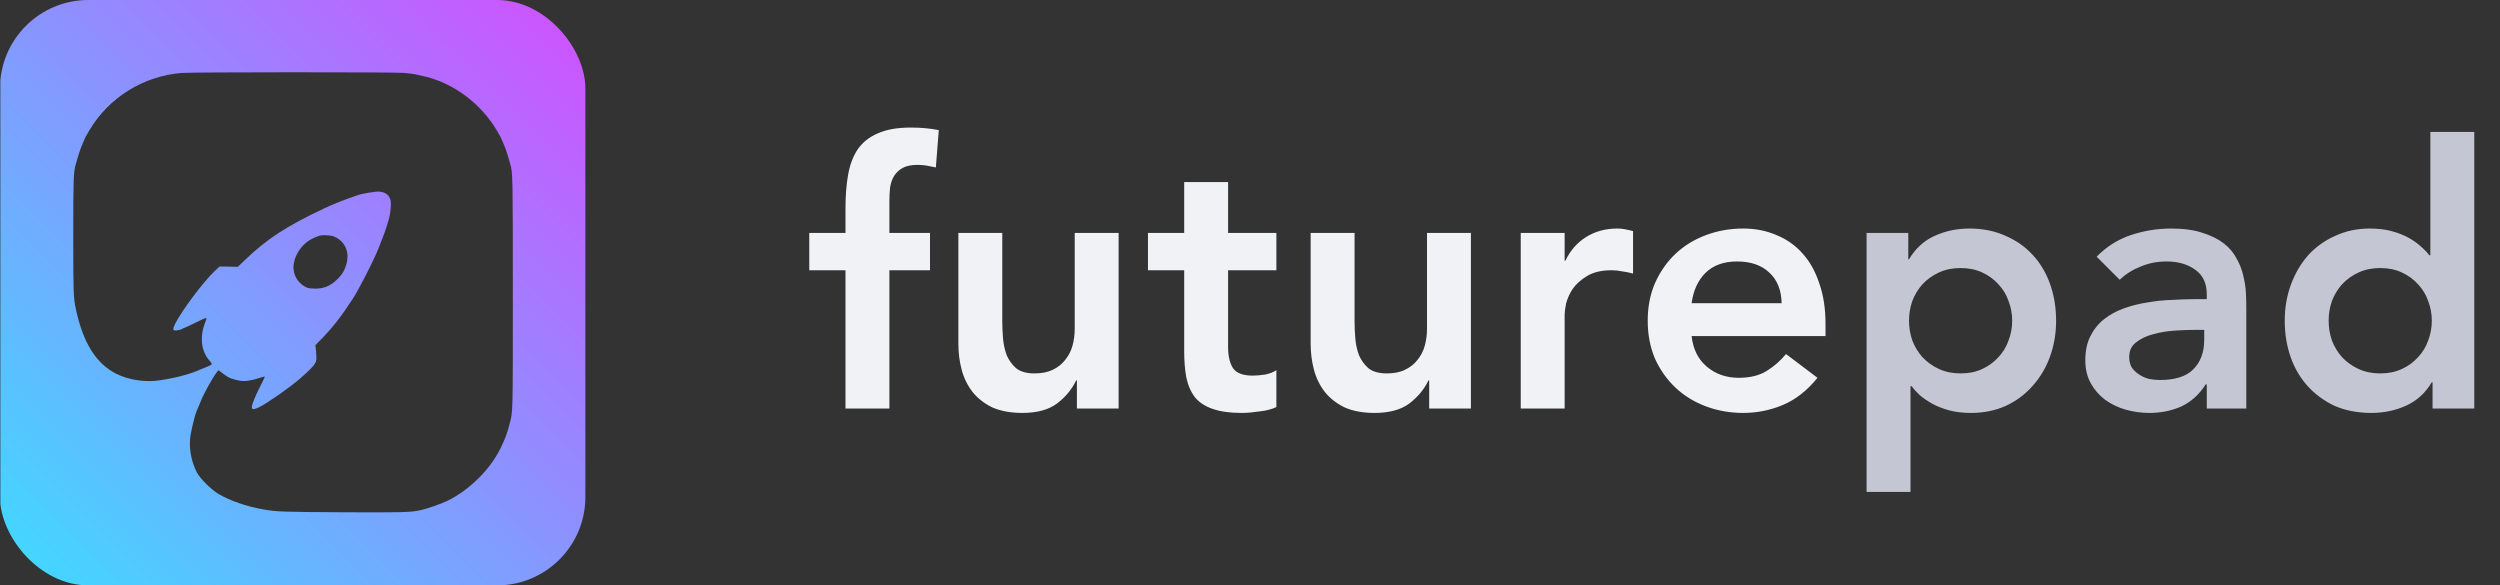 <svg width="205" height="48" viewBox="0 0 205 48" fill="none" xmlns="http://www.w3.org/2000/svg">
<rect x="0" y="0" width="205" height="48" fill="#333333" stroke="none"/>
<g clip-path="url(#clip0_987_12854)">
<path d="M0.03 19.538V47.982H25.672H48.03V29.875V0H24.543H0.03V19.538ZM33.063 5.977C33.491 6.008 33.95 6.062 34.083 6.098C34.216 6.128 34.566 6.213 34.868 6.279C37.217 6.835 39.451 8.513 40.743 10.705C40.918 10.995 41.057 11.242 41.057 11.254C41.057 11.273 41.147 11.478 41.262 11.725C41.377 11.967 41.54 12.408 41.624 12.71C41.715 13.005 41.805 13.331 41.836 13.434C42.047 14.134 42.053 14.352 42.053 24.03C42.053 33.95 42.059 33.739 41.805 34.687C41.57 35.599 41.461 35.882 41.069 36.709C40.229 38.46 38.515 40.169 36.697 41.063C36.19 41.31 35.055 41.709 34.506 41.83C33.666 42.017 33.075 42.029 28.015 42.005C23.113 41.98 22.708 41.962 21.645 41.781C20.287 41.552 18.892 41.075 17.932 40.513C17.34 40.169 16.398 39.233 16.139 38.732C15.644 37.778 15.457 36.583 15.638 35.611C15.777 34.874 16 33.992 16.115 33.721C16.145 33.654 16.211 33.503 16.26 33.389C16.314 33.274 16.404 33.038 16.471 32.876C16.706 32.278 17.473 30.901 17.781 30.521L17.914 30.352L18.312 30.654C18.717 30.968 19.025 31.1 19.653 31.215C20.063 31.294 20.679 31.203 21.337 30.974C21.537 30.907 21.706 30.865 21.718 30.877C21.73 30.889 21.549 31.276 21.313 31.734C20.897 32.55 20.649 33.171 20.649 33.401C20.649 33.6 20.83 33.594 21.241 33.395C21.893 33.075 23.698 31.819 24.543 31.094C25.395 30.37 25.823 29.911 25.908 29.645C25.95 29.5 25.956 29.253 25.92 28.866L25.866 28.299L26.403 27.75C27.279 26.856 28.057 25.854 28.957 24.453C29.386 23.789 30.34 21.947 30.841 20.83C31.076 20.305 31.559 19.043 31.668 18.687C31.728 18.488 31.825 18.168 31.885 17.968C31.946 17.775 32.018 17.365 32.036 17.063C32.072 16.586 32.06 16.471 31.958 16.235C31.819 15.921 31.541 15.752 31.094 15.71C30.835 15.686 29.681 15.873 29.343 16C29.259 16.03 28.951 16.139 28.649 16.241C28.353 16.344 28.027 16.471 27.924 16.513C27.828 16.555 27.593 16.652 27.411 16.725C27.23 16.797 26.874 16.948 26.626 17.069C23.463 18.554 21.881 19.593 20.027 21.374L19.502 21.881L18.753 21.863L18.005 21.851L17.612 22.219C16.688 23.082 14.847 25.546 14.346 26.584C14.128 27.037 14.165 27.14 14.533 27.085C14.684 27.067 14.841 27.025 14.877 27.001C14.913 26.971 15.04 26.91 15.155 26.868C15.269 26.826 15.686 26.633 16.073 26.439C16.465 26.24 16.821 26.083 16.875 26.083C16.948 26.083 16.942 26.131 16.839 26.397C16.344 27.635 16.489 28.836 17.226 29.627C17.322 29.73 17.389 29.845 17.364 29.875C17.346 29.905 17.147 30.008 16.924 30.098C16.694 30.189 16.435 30.297 16.332 30.34C15.505 30.714 14.05 31.076 12.812 31.221C11.768 31.336 10.469 31.119 9.558 30.66C7.885 29.82 6.835 28.16 6.231 25.389C6.02 24.411 6.008 24.103 6.008 19.291C6.008 14.515 6.026 14.098 6.225 13.434C6.255 13.331 6.346 13.005 6.436 12.71C6.521 12.408 6.684 11.967 6.798 11.725C6.913 11.478 7.004 11.273 7.004 11.254C7.004 11.242 7.143 10.995 7.318 10.705C8.912 8.006 11.737 6.243 14.883 5.983C15.771 5.911 32.121 5.905 33.063 5.977ZM27.387 19.393C28.299 19.786 28.691 20.661 28.401 21.663C28.263 22.146 28.13 22.388 27.804 22.75C27.23 23.384 26.633 23.668 25.866 23.668C25.588 23.668 25.286 23.638 25.195 23.596C24.38 23.239 23.94 22.43 24.097 21.573C24.26 20.697 24.875 19.906 25.672 19.538C25.914 19.423 26.198 19.321 26.294 19.303C26.572 19.254 27.188 19.303 27.387 19.393Z" fill="url(#paint0_linear_987_12854)"/>
</g>
<path d="M69.33 22.16H66.36V19.1H69.33V17.06C69.33 16.06 69.4 15.16 69.54 14.36C69.68 13.54 69.94 12.84 70.32 12.26C70.72 11.68 71.27 11.24 71.97 10.94C72.67 10.62 73.58 10.46 74.7 10.46C75.52 10.46 76.28 10.53 76.98 10.67L76.74 13.73C76.48 13.67 76.23 13.62 75.99 13.58C75.75 13.54 75.5 13.52 75.24 13.52C74.74 13.52 74.34 13.6 74.04 13.76C73.74 13.92 73.5 14.14 73.32 14.42C73.16 14.68 73.05 14.99 72.99 15.35C72.95 15.71 72.93 16.09 72.93 16.49V19.1H76.26V22.16H72.93V33.5H69.33V22.16ZM91.727 33.5H88.307V31.19H88.247C87.907 31.91 87.387 32.54 86.687 33.08C85.987 33.6 85.037 33.86 83.837 33.86C82.877 33.86 82.057 33.71 81.377 33.41C80.717 33.09 80.177 32.67 79.757 32.15C79.337 31.61 79.037 31 78.857 30.32C78.677 29.64 78.587 28.93 78.587 28.19V19.1H82.187V26.39C82.187 26.79 82.207 27.24 82.247 27.74C82.287 28.22 82.387 28.68 82.547 29.12C82.727 29.54 82.987 29.9 83.327 30.2C83.687 30.48 84.187 30.62 84.827 30.62C85.427 30.62 85.927 30.52 86.327 30.32C86.747 30.12 87.087 29.85 87.347 29.51C87.627 29.17 87.827 28.78 87.947 28.34C88.067 27.9 88.127 27.44 88.127 26.96V19.1H91.727V33.5ZM94.133 22.16V19.1H97.103V14.93H100.703V19.1H104.663V22.16H100.703V28.46C100.703 29.18 100.833 29.75 101.093 30.17C101.373 30.59 101.913 30.8 102.713 30.8C103.033 30.8 103.383 30.77 103.763 30.71C104.143 30.63 104.443 30.51 104.663 30.35V33.38C104.283 33.56 103.813 33.68 103.253 33.74C102.713 33.82 102.233 33.86 101.813 33.86C100.853 33.86 100.063 33.75 99.443 33.53C98.843 33.33 98.363 33.02 98.003 32.6C97.663 32.16 97.423 31.62 97.283 30.98C97.163 30.34 97.103 29.6 97.103 28.76V22.16H94.133ZM120.614 33.5H117.194V31.19H117.134C116.794 31.91 116.274 32.54 115.574 33.08C114.874 33.6 113.924 33.86 112.724 33.86C111.764 33.86 110.944 33.71 110.264 33.41C109.604 33.09 109.064 32.67 108.644 32.15C108.224 31.61 107.924 31 107.744 30.32C107.564 29.64 107.474 28.93 107.474 28.19V19.1H111.074V26.39C111.074 26.79 111.094 27.24 111.134 27.74C111.174 28.22 111.274 28.68 111.434 29.12C111.614 29.54 111.874 29.9 112.214 30.2C112.574 30.48 113.074 30.62 113.714 30.62C114.314 30.62 114.814 30.52 115.214 30.32C115.634 30.12 115.974 29.85 116.234 29.51C116.514 29.17 116.714 28.78 116.834 28.34C116.954 27.9 117.014 27.44 117.014 26.96V19.1H120.614V33.5ZM124.7 19.1H128.3V21.38H128.36C128.76 20.54 129.33 19.89 130.07 19.43C130.81 18.97 131.66 18.74 132.62 18.74C132.84 18.74 133.05 18.76 133.25 18.8C133.47 18.84 133.69 18.89 133.91 18.95V22.43C133.61 22.35 133.31 22.29 133.01 22.25C132.73 22.19 132.45 22.16 132.17 22.16C131.33 22.16 130.65 22.32 130.13 22.64C129.63 22.94 129.24 23.29 128.96 23.69C128.7 24.09 128.52 24.49 128.42 24.89C128.34 25.29 128.3 25.59 128.3 25.79V33.5H124.7V19.1ZM138.713 27.56C138.833 28.64 139.253 29.48 139.973 30.08C140.693 30.68 141.563 30.98 142.583 30.98C143.483 30.98 144.233 30.8 144.833 30.44C145.453 30.06 145.993 29.59 146.453 29.03L149.033 30.98C148.193 32.02 147.253 32.76 146.213 33.2C145.173 33.64 144.083 33.86 142.943 33.86C141.863 33.86 140.843 33.68 139.883 33.32C138.923 32.96 138.093 32.45 137.393 31.79C136.693 31.13 136.133 30.34 135.713 29.42C135.313 28.48 135.113 27.44 135.113 26.3C135.113 25.16 135.313 24.13 135.713 23.21C136.133 22.27 136.693 21.47 137.393 20.81C138.093 20.15 138.923 19.64 139.883 19.28C140.843 18.92 141.863 18.74 142.943 18.74C143.943 18.74 144.853 18.92 145.673 19.28C146.513 19.62 147.223 20.12 147.803 20.78C148.403 21.44 148.863 22.26 149.183 23.24C149.523 24.2 149.693 25.31 149.693 26.57V27.56H138.713ZM146.093 24.86C146.073 23.8 145.743 22.97 145.103 22.37C144.463 21.75 143.573 21.44 142.433 21.44C141.353 21.44 140.493 21.75 139.853 22.37C139.233 22.99 138.853 23.82 138.713 24.86H146.093Z" fill="#F1F2F6"/>
<path d="M153.06 19.1H156.48V21.26H156.54C157.06 20.38 157.76 19.74 158.64 19.34C159.52 18.94 160.47 18.74 161.49 18.74C162.59 18.74 163.58 18.94 164.46 19.34C165.34 19.72 166.09 20.25 166.71 20.93C167.33 21.61 167.8 22.41 168.12 23.33C168.44 24.25 168.6 25.24 168.6 26.3C168.6 27.36 168.43 28.35 168.09 29.27C167.75 30.19 167.27 30.99 166.65 31.67C166.05 32.35 165.32 32.89 164.46 33.29C163.6 33.67 162.66 33.86 161.64 33.86C160.96 33.86 160.36 33.79 159.84 33.65C159.32 33.51 158.86 33.33 158.46 33.11C158.06 32.89 157.72 32.66 157.44 32.42C157.16 32.16 156.93 31.91 156.75 31.67H156.66V40.34H153.06V19.1ZM165 26.3C165 25.74 164.9 25.2 164.7 24.68C164.52 24.16 164.24 23.7 163.86 23.3C163.5 22.9 163.06 22.58 162.54 22.34C162.02 22.1 161.43 21.98 160.77 21.98C160.11 21.98 159.52 22.1 159 22.34C158.48 22.58 158.03 22.9 157.65 23.3C157.29 23.7 157.01 24.16 156.81 24.68C156.63 25.2 156.54 25.74 156.54 26.3C156.54 26.86 156.63 27.4 156.81 27.92C157.01 28.44 157.29 28.9 157.65 29.3C158.03 29.7 158.48 30.02 159 30.26C159.52 30.5 160.11 30.62 160.77 30.62C161.43 30.62 162.02 30.5 162.54 30.26C163.06 30.02 163.5 29.7 163.86 29.3C164.24 28.9 164.52 28.44 164.7 27.92C164.9 27.4 165 26.86 165 26.3ZM180.956 31.52H180.866C180.346 32.34 179.686 32.94 178.886 33.32C178.086 33.68 177.206 33.86 176.246 33.86C175.586 33.86 174.936 33.77 174.296 33.59C173.676 33.41 173.116 33.14 172.616 32.78C172.136 32.42 171.746 31.97 171.446 31.43C171.146 30.89 170.996 30.26 170.996 29.54C170.996 28.76 171.136 28.1 171.416 27.56C171.696 27 172.066 26.54 172.526 26.18C173.006 25.8 173.556 25.5 174.176 25.28C174.796 25.06 175.436 24.9 176.096 24.8C176.776 24.68 177.456 24.61 178.136 24.59C178.816 24.55 179.456 24.53 180.056 24.53H180.956V24.14C180.956 23.24 180.646 22.57 180.026 22.13C179.406 21.67 178.616 21.44 177.656 21.44C176.896 21.44 176.186 21.58 175.526 21.86C174.866 22.12 174.296 22.48 173.816 22.94L171.926 21.05C172.726 20.23 173.656 19.64 174.716 19.28C175.796 18.92 176.906 18.74 178.046 18.74C179.066 18.74 179.926 18.86 180.626 19.1C181.326 19.32 181.906 19.61 182.366 19.97C182.826 20.33 183.176 20.75 183.416 21.23C183.676 21.69 183.856 22.16 183.956 22.64C184.076 23.12 184.146 23.59 184.166 24.05C184.186 24.49 184.196 24.88 184.196 25.22V33.5H180.956V31.52ZM180.746 27.05H179.996C179.496 27.05 178.936 27.07 178.316 27.11C177.696 27.15 177.106 27.25 176.546 27.41C176.006 27.55 175.546 27.77 175.166 28.07C174.786 28.35 174.596 28.75 174.596 29.27C174.596 29.61 174.666 29.9 174.806 30.14C174.966 30.36 175.166 30.55 175.406 30.71C175.646 30.87 175.916 30.99 176.216 31.07C176.516 31.13 176.816 31.16 177.116 31.16C178.356 31.16 179.266 30.87 179.846 30.29C180.446 29.69 180.746 28.88 180.746 27.86V27.05ZM199.469 31.34H199.409C198.889 32.22 198.189 32.86 197.309 33.26C196.429 33.66 195.479 33.86 194.459 33.86C193.339 33.86 192.339 33.67 191.459 33.29C190.599 32.89 189.859 32.35 189.239 31.67C188.619 30.99 188.149 30.19 187.829 29.27C187.509 28.35 187.349 27.36 187.349 26.3C187.349 25.24 187.519 24.25 187.859 23.33C188.199 22.41 188.669 21.61 189.269 20.93C189.889 20.25 190.629 19.72 191.489 19.34C192.349 18.94 193.289 18.74 194.309 18.74C194.989 18.74 195.589 18.81 196.109 18.95C196.629 19.09 197.089 19.27 197.489 19.49C197.889 19.71 198.229 19.95 198.509 20.21C198.789 20.45 199.019 20.69 199.199 20.93H199.289V10.82H202.889V33.5H199.469V31.34ZM190.949 26.3C190.949 26.86 191.039 27.4 191.219 27.92C191.419 28.44 191.699 28.9 192.059 29.3C192.439 29.7 192.889 30.02 193.409 30.26C193.929 30.5 194.519 30.62 195.179 30.62C195.839 30.62 196.429 30.5 196.949 30.26C197.469 30.02 197.909 29.7 198.269 29.3C198.649 28.9 198.929 28.44 199.109 27.92C199.309 27.4 199.409 26.86 199.409 26.3C199.409 25.74 199.309 25.2 199.109 24.68C198.929 24.16 198.649 23.7 198.269 23.3C197.909 22.9 197.469 22.58 196.949 22.34C196.429 22.1 195.839 21.98 195.179 21.98C194.519 21.98 193.929 22.1 193.409 22.34C192.889 22.58 192.439 22.9 192.059 23.3C191.699 23.7 191.419 24.16 191.219 24.68C191.039 25.2 190.949 25.74 190.949 26.3Z" fill="#C4C7D3"/>
<defs>
<linearGradient id="paint0_linear_987_12854" x1="0.03" y1="47.982" x2="48.012" y2="-0.018" gradientUnits="userSpaceOnUse">
<stop stop-color="#3DDCFF"/>
<stop offset="0.995" stop-color="#D150FF"/>
</linearGradient>
<clipPath id="clip0_987_12854">
<rect width="48" height="48" rx="7.245" fill="white"/>
</clipPath>
</defs>
</svg>
